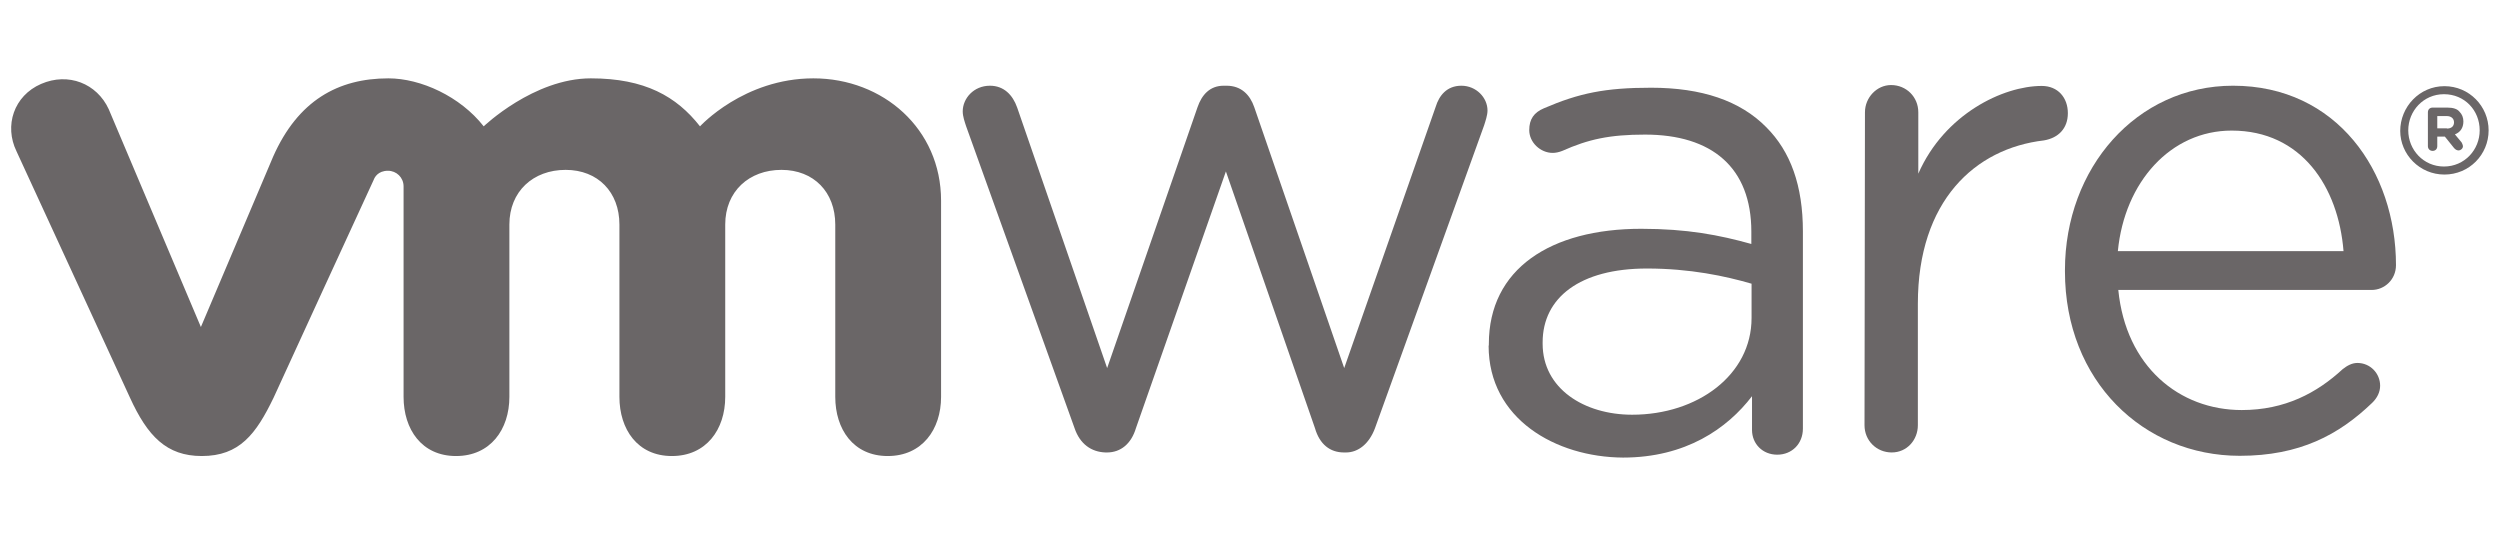 <?xml version="1.0" encoding="UTF-8"?><svg id="Layer_1" xmlns="http://www.w3.org/2000/svg" viewBox="0 0 112 24"><defs><style>.cls-1{fill:#6a6667;stroke-width:0px;}</style></defs><path class="cls-1" d="m48.14,19.18l-4.86-13.53c-.06-.19-.15-.43-.15-.66,0-.58.49-1.15,1.22-1.15.62,0,1.02.41,1.22.98l4.03,11.67,4.05-11.69c.19-.55.55-.96,1.17-.96h.13c.66,0,1.05.41,1.24.96l4.03,11.69,4.1-11.71c.15-.49.49-.94,1.15-.94s1.17.53,1.17,1.11c0,.21-.09.47-.15.66l-4.89,13.57c-.26.7-.75,1.09-1.3,1.09h-.09c-.62,0-1.09-.36-1.3-1.09l-3.99-11.5-4.03,11.5c-.21.7-.68,1.09-1.3,1.09h-.06c-.64-.02-1.15-.38-1.39-1.09"/><path class="cls-1" d="m83.55,5.03c0-.66.53-1.22,1.17-1.22.68,0,1.22.53,1.22,1.22v2.75c1.17-2.67,3.8-3.93,5.53-3.93.73,0,1.17.53,1.17,1.22s-.43,1.11-1.07,1.22c-3.09.36-5.65,2.71-5.65,7.32v5.44c0,.66-.49,1.22-1.17,1.22s-1.22-.53-1.22-1.22l.02-14.02h0Z"/><path class="cls-1" d="m100.34,20.42c-4.31,0-7.83-3.35-7.83-8.26v-.06c0-4.57,3.2-8.26,7.53-8.26,4.65,0,7.3,3.84,7.3,8.04,0,.64-.51,1.11-1.09,1.11h-11.35c.34,3.43,2.73,5.38,5.53,5.38,1.94,0,3.37-.77,4.52-1.83.19-.15.41-.28.66-.28.58,0,1.02.47,1.02,1.02,0,.28-.13.55-.36.77-1.49,1.43-3.24,2.37-5.93,2.37m4.65-9.17c-.23-2.88-1.88-5.4-5.01-5.4-2.73,0-4.8,2.3-5.1,5.4h10.11Z"/><path class="cls-1" d="m66.7,15.47v-.06c0-3.37,2.77-5.16,6.83-5.16,2.05,0,3.5.28,4.93.68v-.55c0-2.88-1.77-4.35-4.76-4.35-1.6,0-2.54.21-3.71.73-.15.06-.3.09-.43.09-.55,0-1.05-.47-1.05-1.02,0-.49.21-.79.66-.98,1.58-.68,2.75-.92,4.8-.92,2.26,0,3.99.58,5.16,1.77,1.09,1.09,1.64,2.62,1.64,4.67v8.83c0,.68-.49,1.17-1.15,1.17s-1.13-.49-1.13-1.11v-1.51c-1.11,1.45-2.97,2.75-5.78,2.75-3.01-.02-6.02-1.73-6.02-5.01m11.78-1.24v-1.54c-1.17-.34-2.75-.68-4.69-.68-2.99,0-4.67,1.3-4.67,3.31v.06c0,2.01,1.86,3.18,4.01,3.18,2.94,0,5.35-1.79,5.35-4.33"/><path class="cls-1" d="m4.87,4.89c-.53-1.15-1.81-1.66-3.03-1.13S.18,5.63.74,6.78l5.08,11.03c.79,1.73,1.64,2.62,3.22,2.62,1.69,0,2.43-.98,3.22-2.62,0,0,4.42-9.64,4.48-9.75.04-.11.19-.41.64-.41.38,0,.7.3.7.7v9.43c0,1.45.81,2.65,2.35,2.65s2.39-1.19,2.39-2.65v-7.72c0-1.49,1.07-2.45,2.52-2.45s2.41,1,2.41,2.45v7.72c0,1.45.81,2.65,2.35,2.65s2.39-1.19,2.39-2.65v-7.72c0-1.49,1.07-2.45,2.52-2.45s2.41,1,2.41,2.45v7.72c0,1.45.81,2.65,2.35,2.65s2.39-1.19,2.39-2.65v-8.79c0-3.22-2.6-5.48-5.72-5.48s-5.08,2.15-5.08,2.15c-1.05-1.34-2.47-2.15-4.89-2.15-2.56,0-4.8,2.15-4.8,2.15-1.05-1.34-2.82-2.15-4.27-2.15-2.26,0-4.05,1-5.16,3.5l-3.24,7.64L4.87,4.89Z"/><path class="cls-1" d="m107.53,5.87h0c0-1.09.87-2.01,1.98-2.01s1.98.9,1.98,1.98h0c0,1.09-.87,1.98-1.98,1.98s-1.98-.9-1.98-1.96m3.56-.02h0c0-.9-.68-1.62-1.6-1.62s-1.6.75-1.6,1.62h0c0,.87.68,1.62,1.6,1.62s1.6-.75,1.6-1.62"/><path class="cls-1" d="m108.77,5.03c0-.13.09-.21.21-.21h.66c.26,0,.45.06.55.19.11.11.17.26.17.43h0c0,.3-.15.49-.38.58l.3.36s.06.11.06.17c0,.11-.11.19-.19.19s-.15-.04-.21-.11l-.41-.51h-.34v.43c0,.13-.09.21-.21.21s-.21-.09-.21-.21v-1.51h0Zm.85.73c.21,0,.32-.11.32-.28h0c0-.17-.13-.28-.32-.28h-.43v.55h.43Z"/></svg>